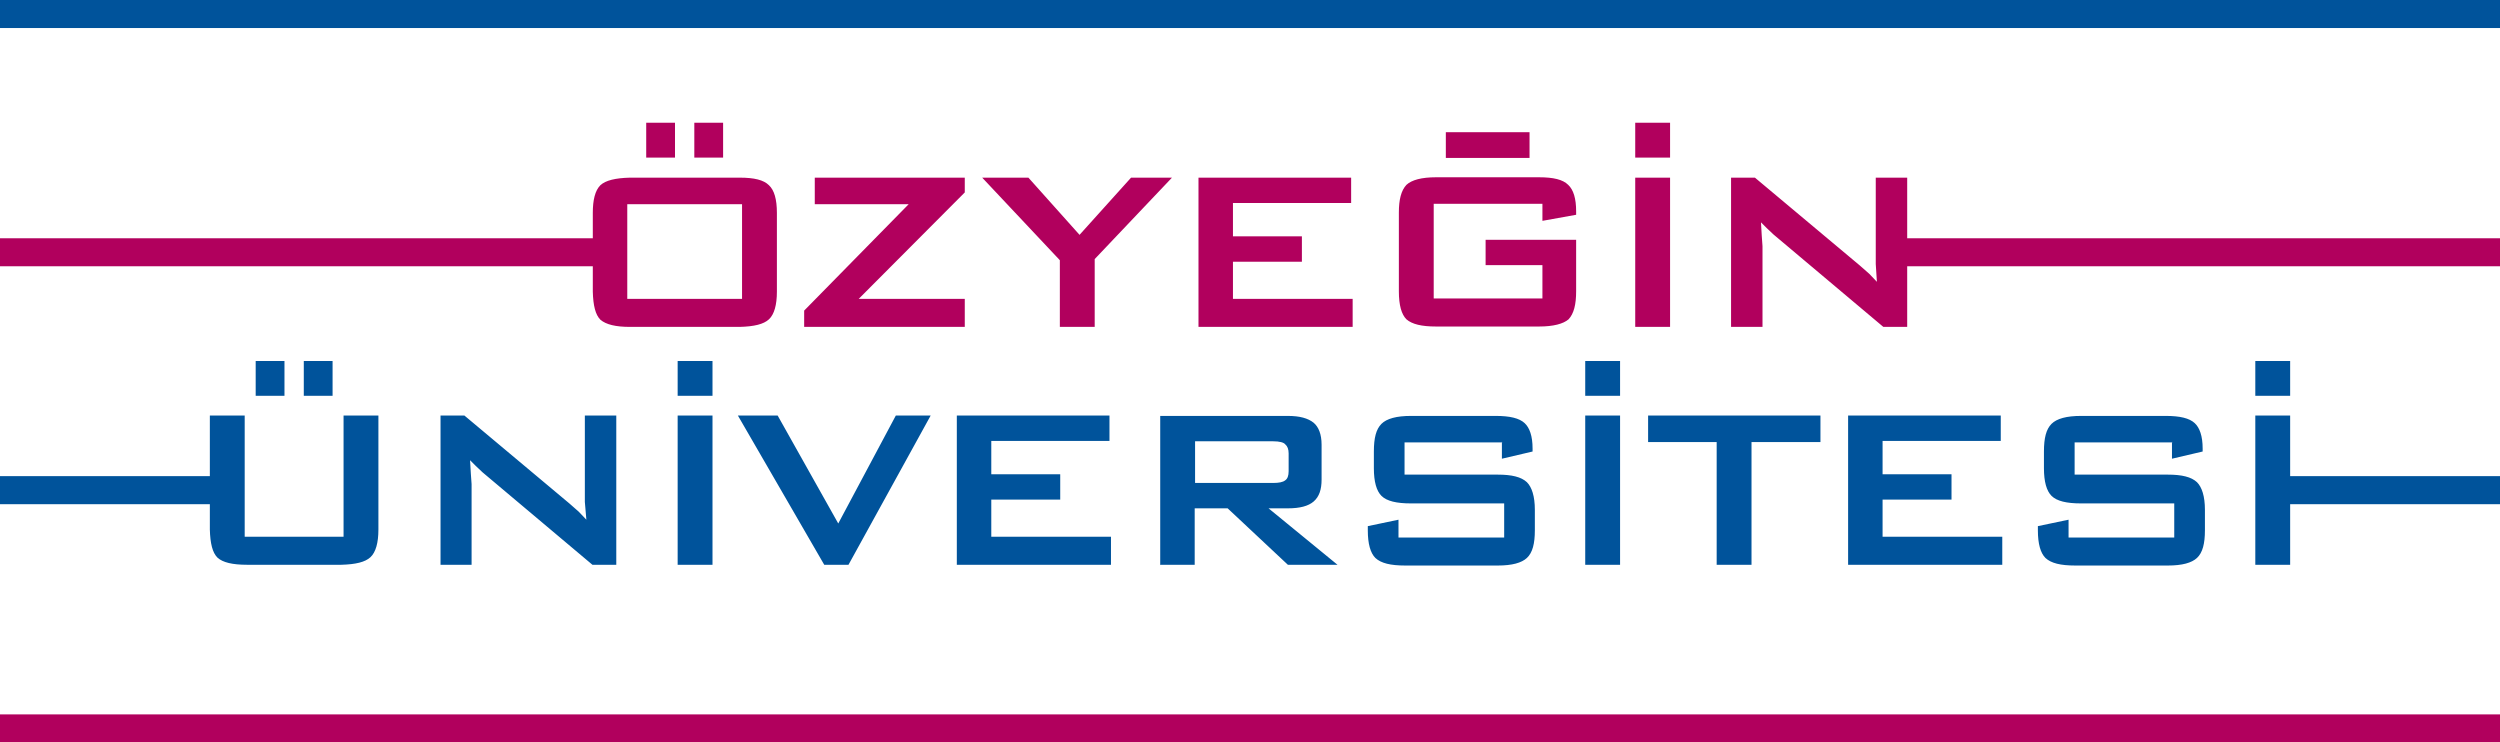 <?xml version="1.0" encoding="UTF-8"?>
<svg id="Layer_1" xmlns="http://www.w3.org/2000/svg" version="1.1" viewBox="0 0 660 196">
  <!-- Generator: Adobe Illustrator 29.7.1, SVG Export Plug-In . SVG Version: 2.1.1 Build 8)  -->
  <path d="M440.9,41.6v-9.2h-9.2v9.2h9.2ZM503.5,62.9h156.5v7.4h-156.5v16h-6.3l-29-24.4-1.8-1.7-1.5-1.5.2,3.5.2,2.8v21.3h-8.3v-39.4h6.3l27.7,23.2,2.5,2.2,2,2.1-.3-4.7v-2.1c0,0,0-20.7,0-20.7h8.3v16ZM440.9,86.3v-39.4h-9.2v39.4h9.2ZM381.7,34.9h22.1v6.8h-22.1v-6.8ZM407.2,53.9v4.4l8.9-1.6v-.9c0-3.4-.7-5.7-2.1-7-1.4-1.4-3.9-2-7.7-2h-27.2c-3.8,0-6.4.7-7.8,2-1.4,1.5-2,3.9-2,7.3v20.8c0,3.7.7,6.1,2,7.4,1.5,1.3,4,1.9,7.8,1.9h27.2c3.8,0,6.4-.7,7.8-1.9,1.4-1.5,2-3.9,2-7.4v-13.6h-23.9v6.7h15v8.8h-28.7v-25h28.7ZM316.4,86.3h40.7v-7.4h-31.6v-9.8h18.2v-6.7h-18.2v-8.8h31.2v-6.7h-40.3v39.4ZM0,62.9h156.5v-6.7c0-3.4.6-5.9,2-7.3,1.4-1.3,4-1.9,7.8-2h29c3.8,0,6.3.6,7.7,2,1.4,1.3,2.1,3.7,2.1,7.3v20.8c0,3.5-.7,6-2.1,7.3-1.4,1.3-3.9,1.9-7.7,2h-29c-3.7,0-6.3-.6-7.8-1.9-1.3-1.3-1.9-3.7-2-7.4v-6.7H0v-7.4ZM165.6,78.9h30.3v-25h-30.3v25ZM279.8,86.3h9.2v-17.9l20.4-21.5h-10.8l-13.6,15.1-13.5-15.1h-12.2l20.5,21.8v17.7ZM212.4,86.3h42.3v-7.4h-28l28-28.1v-3.9h-39.6v7h24.8l-27.6,28.1v4.3ZM183.3,41.6h7.6v-9.2h-7.6v9.2ZM170.6,41.6h7.6v-9.2h-7.6v9.2Z" fill="#b1005d" fill-rule="evenodd"/>
  <rect y="188.6" width="660" height="7.4" fill="#b1005d"/>
  <rect width="660" height="7.4" fill="#00539b"/>
  <path d="M604.6,149.1h-9.2v-39.4h9.2v16h55.4v7.4h-55.4v16ZM64.6,109.7v32h26.1v-32h9.2v30.1c0,3.5-.7,6-2.1,7.3-1.4,1.3-3.9,1.9-7.7,2h-24.9c-3.8,0-6.4-.6-7.8-1.9-1.3-1.3-1.9-3.7-2-7.4v-6.7H0v-7.4h55.4v-16h9.2ZM604.6,104.5v-9.2h-9.2v9.2h9.2ZM573.4,116.6v4.5l8.1-1.9v-.8c0-3.3-.8-5.5-2.1-6.7-1.4-1.3-3.9-1.9-7.6-1.9h-22.4c-3.8,0-6.4.7-7.8,2.1-1.4,1.4-2,3.7-2,7.3v4.4c0,3.6.7,6,2,7.3,1.4,1.4,4,2,7.8,2h24.6v9h-27.9v-4.7l-8.1,1.7v1.1c0,3.6.7,6,2,7.3,1.5,1.4,4,2,7.9,2h24.4c3.8,0,6.3-.7,7.7-2,1.5-1.4,2.1-3.8,2.1-7.3v-5.4c0-3.6-.8-6-2.1-7.3-1.5-1.4-4-2-7.7-2h-24.6v-8.5h25.8ZM188.1,104.5v-9.2h-9.2v9.2h9.2ZM427.7,104.5v-9.2h-9.2v9.2h9.2ZM487.9,149.1h40.7v-7.4h-31.6v-9.8h18.2v-6.7h-18.2v-8.8h31.2v-6.7h-40.3v39.4ZM462.4,116.7h18.2v-7h-45.5v7h18.1v32.4h9.2v-32.4ZM427.7,149.1v-39.4h-9.2v39.4h9.2ZM396.5,116.6v4.5l8.1-1.9v-.8c0-3.3-.8-5.5-2.1-6.7-1.4-1.3-3.9-1.9-7.6-1.9h-22.4c-3.8,0-6.4.7-7.8,2.1-1.4,1.4-2,3.7-2,7.3v4.4c0,3.6.7,6,2,7.3,1.4,1.4,4,2,7.8,2h24.6v9h-27.9v-4.7l-8.1,1.7v1.1c0,3.6.7,6,2,7.3,1.5,1.4,4,2,7.9,2h24.4c3.8,0,6.3-.7,7.7-2,1.5-1.4,2.1-3.8,2.1-7.3v-5.4c0-3.6-.8-6-2.1-7.3-1.5-1.4-4-2-7.7-2h-24.6v-8.5h25.8ZM306.4,149.1h9v-14.9h8.7l15.9,14.9h13.1l-18.2-14.9h5.1c3.2,0,5.4-.6,6.8-1.8,1.5-1.3,2.1-3.2,2.1-5.8v-9.2c0-2.8-.8-4.7-2.1-5.8-1.5-1.2-3.7-1.8-6.8-1.8h-33.7v39.4ZM336.1,116.5c1.7,0,2.8.3,3.2.8.6.5.9,1.3.9,2.4v4.7c0,1.2-.3,2-.9,2.4-.6.5-1.7.7-3.2.7h-20.6v-11h20.6ZM252.6,149.1h40.7v-7.4h-31.6v-9.8h18.2v-6.7h-18.2v-8.8h31.2v-6.7h-40.3v39.4ZM217.7,149.1h6.3l21.7-39.4h-9.2l-15.2,28.5-16-28.5h-10.5l22.8,39.4ZM188.1,149.1v-39.4h-9.2v39.4h9.2ZM116.2,149.1h8.3v-21.3l-.2-2.8-.2-3.5,1.5,1.5,1.8,1.7,29,24.4h6.3v-39.4h-8.3v22.8c0,0,.4,4.7.4,4.7l-2-2.1-2.5-2.2-27.7-23.2h-6.3v39.4ZM80.2,104.5h7.6v-9.2h-7.6v9.2ZM67.5,104.5h7.6v-9.2h-7.6v9.2Z" fill="#00539b" fill-rule="evenodd"/>
</svg>